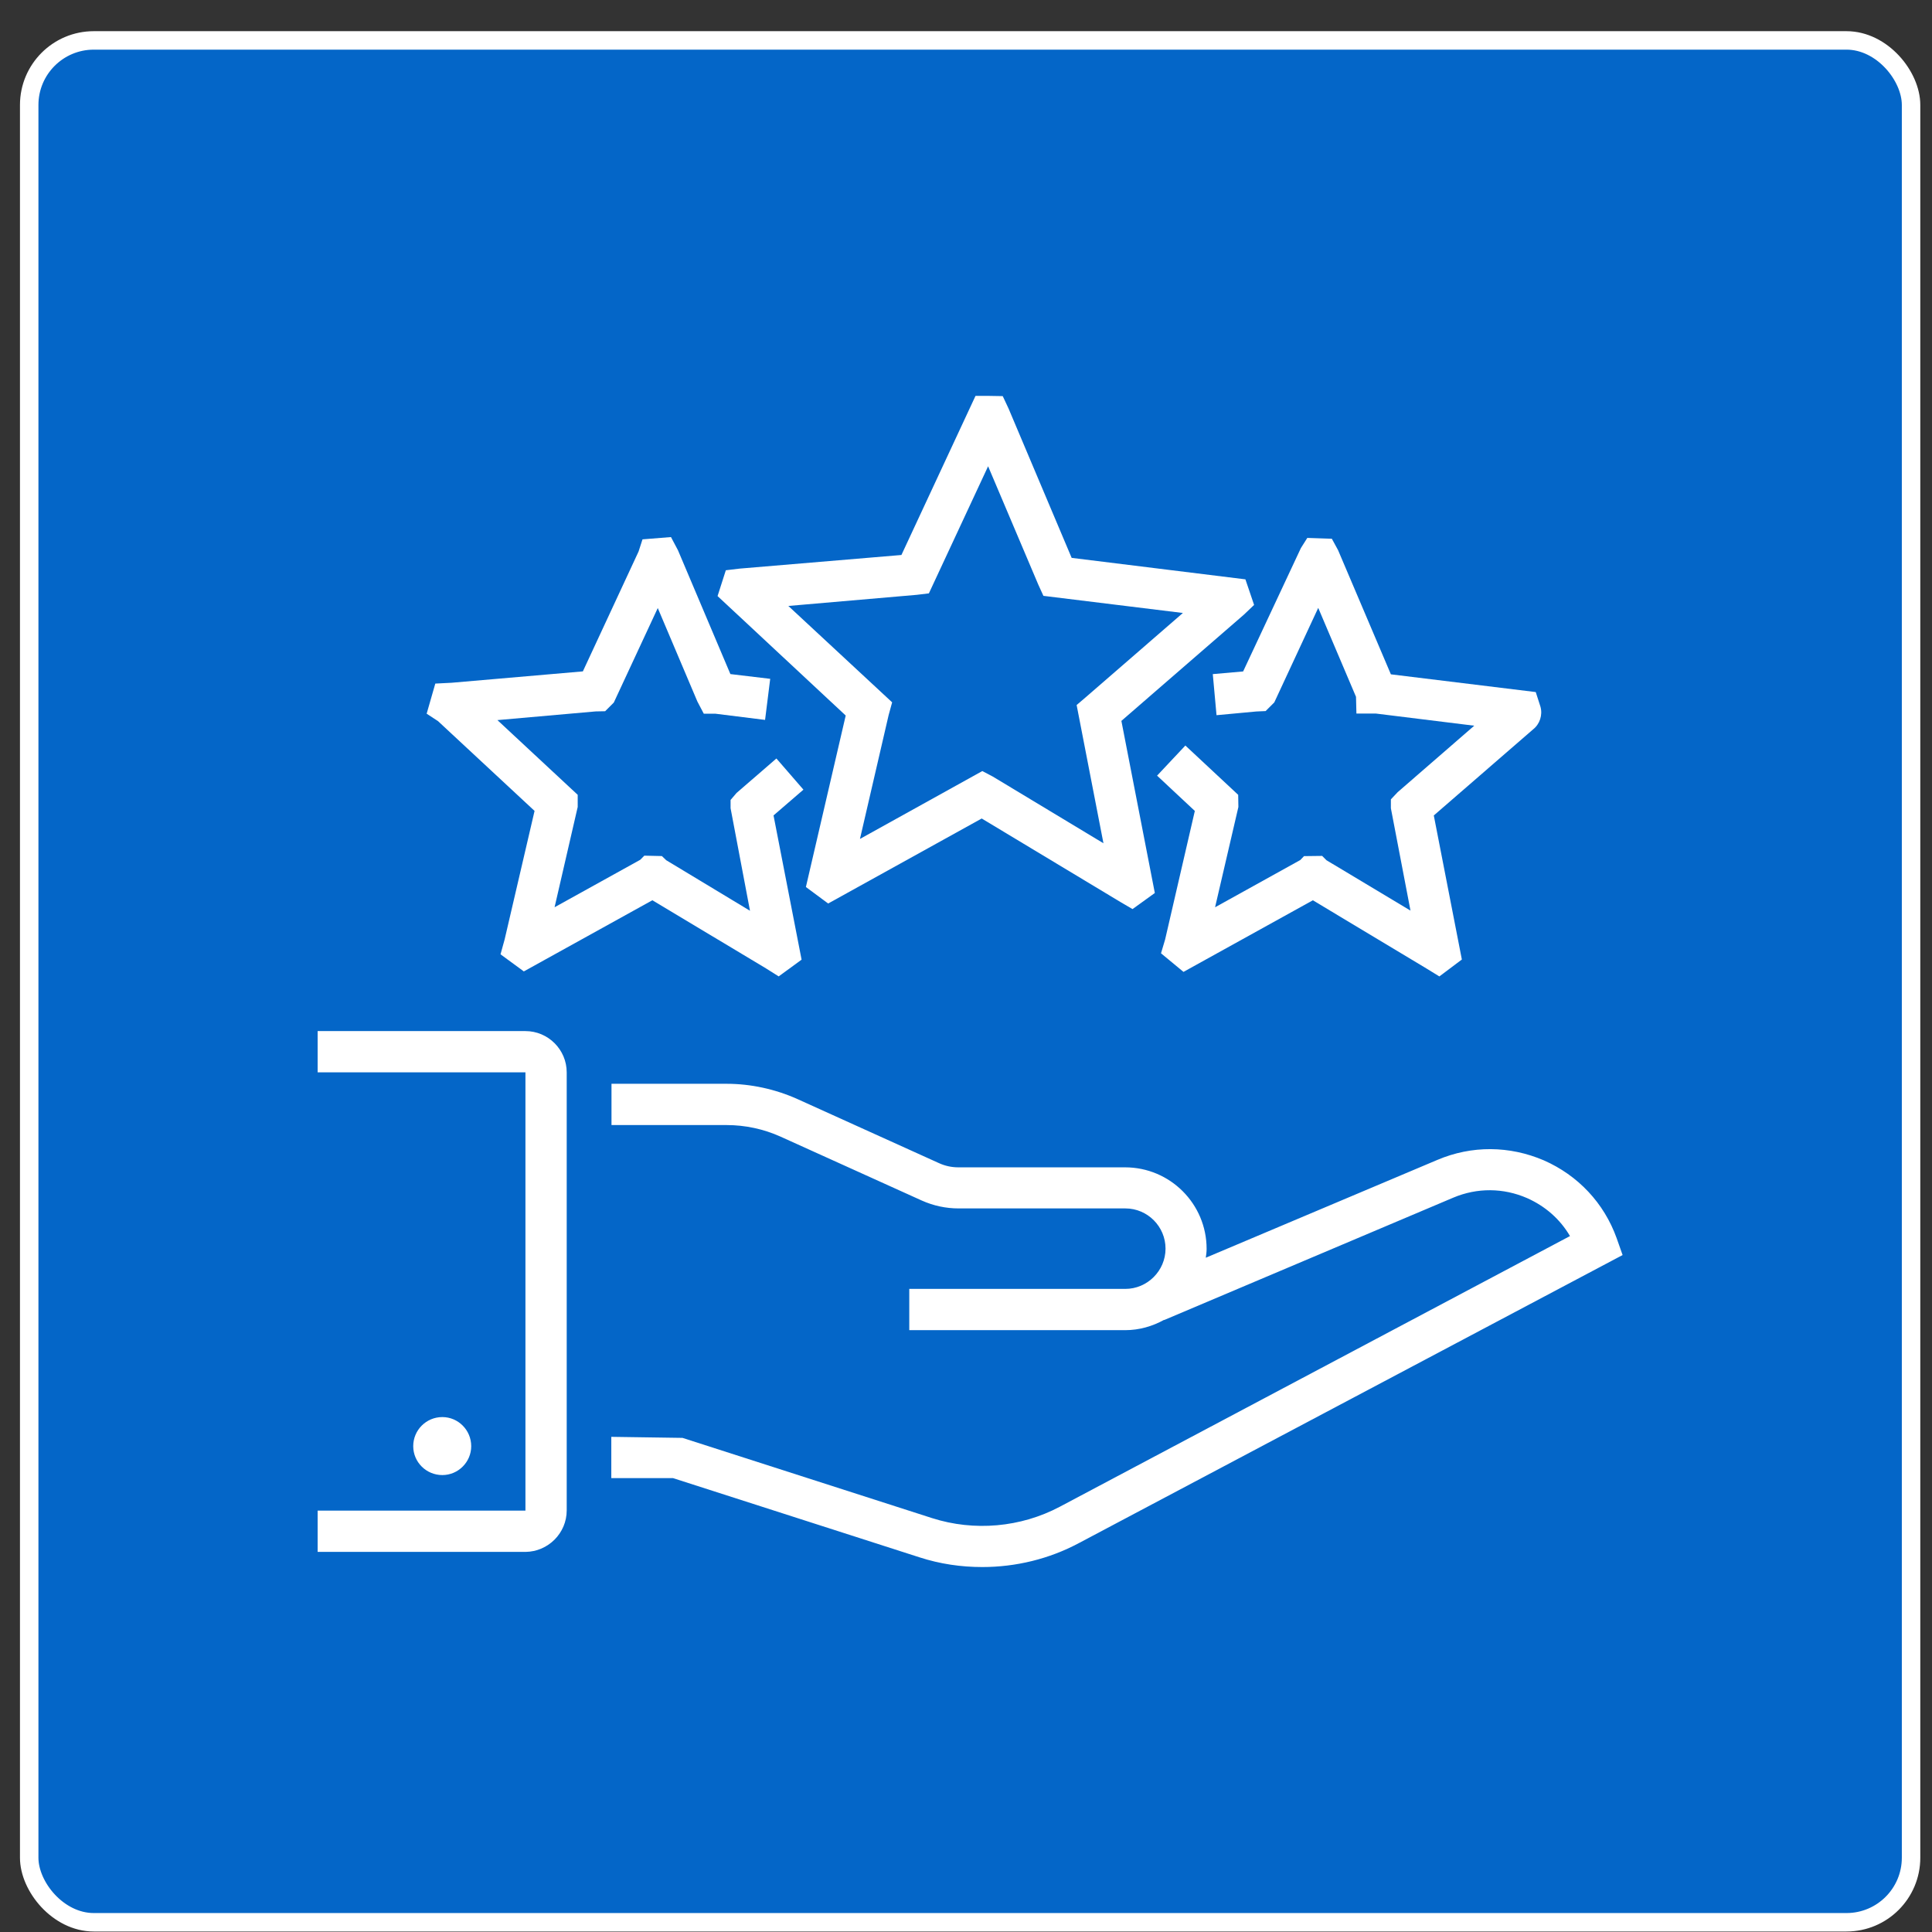 <svg width="61" height="61" viewBox="0 0 61 61" fill="none" xmlns="http://www.w3.org/2000/svg">
<rect x="0" y="0" width="61" height="61" fill="#333333" stroke="none"/>
<rect x="0.922" y="1.276" width="59.417" height="59.417" rx="2.039" fill="#0466C8"/>
<rect x="0.922" y="1.276" width="59.417" height="59.417" rx="2.039" stroke="white" stroke-width="0.583"/>
<path d="M45.381 36.623L38.071 39.711C38.084 39.62 38.097 39.529 38.097 39.431C38.097 38.011 36.944 36.857 35.523 36.857H30.259C30.044 36.857 29.836 36.812 29.64 36.721L25.177 34.701C24.48 34.388 23.705 34.219 22.943 34.219H19.307V35.522H22.943C23.523 35.522 24.109 35.646 24.643 35.887L29.106 37.906C29.471 38.069 29.862 38.154 30.266 38.154H35.53C36.234 38.154 36.8 38.727 36.8 39.424C36.8 40.121 36.227 40.695 35.53 40.695H28.709V41.998H35.523C35.973 41.998 36.39 41.874 36.755 41.672V41.679L45.883 37.815C46.638 37.496 47.466 37.502 48.215 37.828C48.788 38.082 49.257 38.493 49.57 39.027L33.458 47.575C32.227 48.226 30.761 48.357 29.432 47.933L21.549 45.399L19.301 45.366V46.669H21.249L29.034 49.171C29.679 49.38 30.344 49.477 31.015 49.477C32.071 49.477 33.126 49.223 34.064 48.721L51.231 39.626L51.043 39.092C50.645 37.984 49.824 37.111 48.743 36.636C47.661 36.173 46.469 36.16 45.381 36.623Z" fill="white"/>
<path d="M17.893 47.689V33.858C17.893 33.141 17.307 32.555 16.59 32.555H10.029V33.858H16.59V47.696H10.029V48.999H16.59C17.307 48.992 17.893 48.406 17.893 47.689Z" fill="white"/>
<path d="M14.878 45.661C14.878 46.163 14.467 46.573 13.966 46.573C13.457 46.573 13.047 46.163 13.047 45.661C13.047 45.153 13.457 44.742 13.966 44.742C14.467 44.742 14.878 45.153 14.878 45.661Z" fill="white"/>
<path d="M25.445 28.006L26.148 28.527L30.996 25.843L35.38 28.482L35.758 28.703L36.462 28.195L35.406 22.761L39.283 19.399L39.596 19.1L39.322 18.292L33.836 17.614L31.843 12.897L31.66 12.507L31.243 12.5H30.8L28.461 17.523L23.353 17.953L22.917 18.005L22.656 18.82L26.702 22.592L25.445 28.006ZM24.891 19.132L28.943 18.781L29.328 18.735L31.198 14.722L32.781 18.455L32.944 18.813L37.348 19.354L34.299 21.999L33.993 22.26L34.84 26.625L31.348 24.52L31.015 24.345L27.152 26.488L28.057 22.579L28.168 22.175L24.891 19.132Z" fill="white"/>
<path d="M16.878 25.603L15.933 29.662L15.803 30.131L16.539 30.671L20.598 28.424L24.182 30.574L24.586 30.828L25.309 30.3L24.423 25.746L25.367 24.932L24.514 23.948L23.256 25.036L23.067 25.257V25.518L23.68 28.756L21.035 27.16L20.898 27.029L20.344 27.016L20.214 27.147L17.51 28.645L18.24 25.479V25.095L15.705 22.736L18.807 22.462L19.106 22.456L19.38 22.182L20.768 19.198L22.019 22.15L22.221 22.534H22.585L24.156 22.73L24.318 21.433L23.061 21.283L21.406 17.374L21.185 16.957L20.286 17.029L20.162 17.413L18.403 21.198L14.259 21.557L13.744 21.583L13.471 22.534L13.829 22.768L16.878 25.603Z" fill="white"/>
<path d="M38.292 21.284L38.41 22.581L39.667 22.464L39.96 22.451L40.234 22.177L41.621 19.193L42.814 22.001L42.827 22.529H43.439L46.547 22.913L44.13 25.011L43.915 25.239V25.519L44.534 28.751L41.882 27.161L41.745 27.024L41.172 27.031L41.055 27.154L38.364 28.646L39.1 25.48L39.094 25.096L37.426 23.539L36.533 24.49L37.725 25.604L36.787 29.663L36.657 30.099L37.367 30.686L41.452 28.425L45.042 30.581L45.446 30.829L46.156 30.295L45.27 25.747L48.404 23.03C48.619 22.861 48.71 22.574 48.638 22.314L48.489 21.851L43.915 21.291L42.247 17.369L42.051 17.01L41.276 16.984L41.074 17.304L39.25 21.2L38.292 21.284Z" fill="white"/>
</svg>

